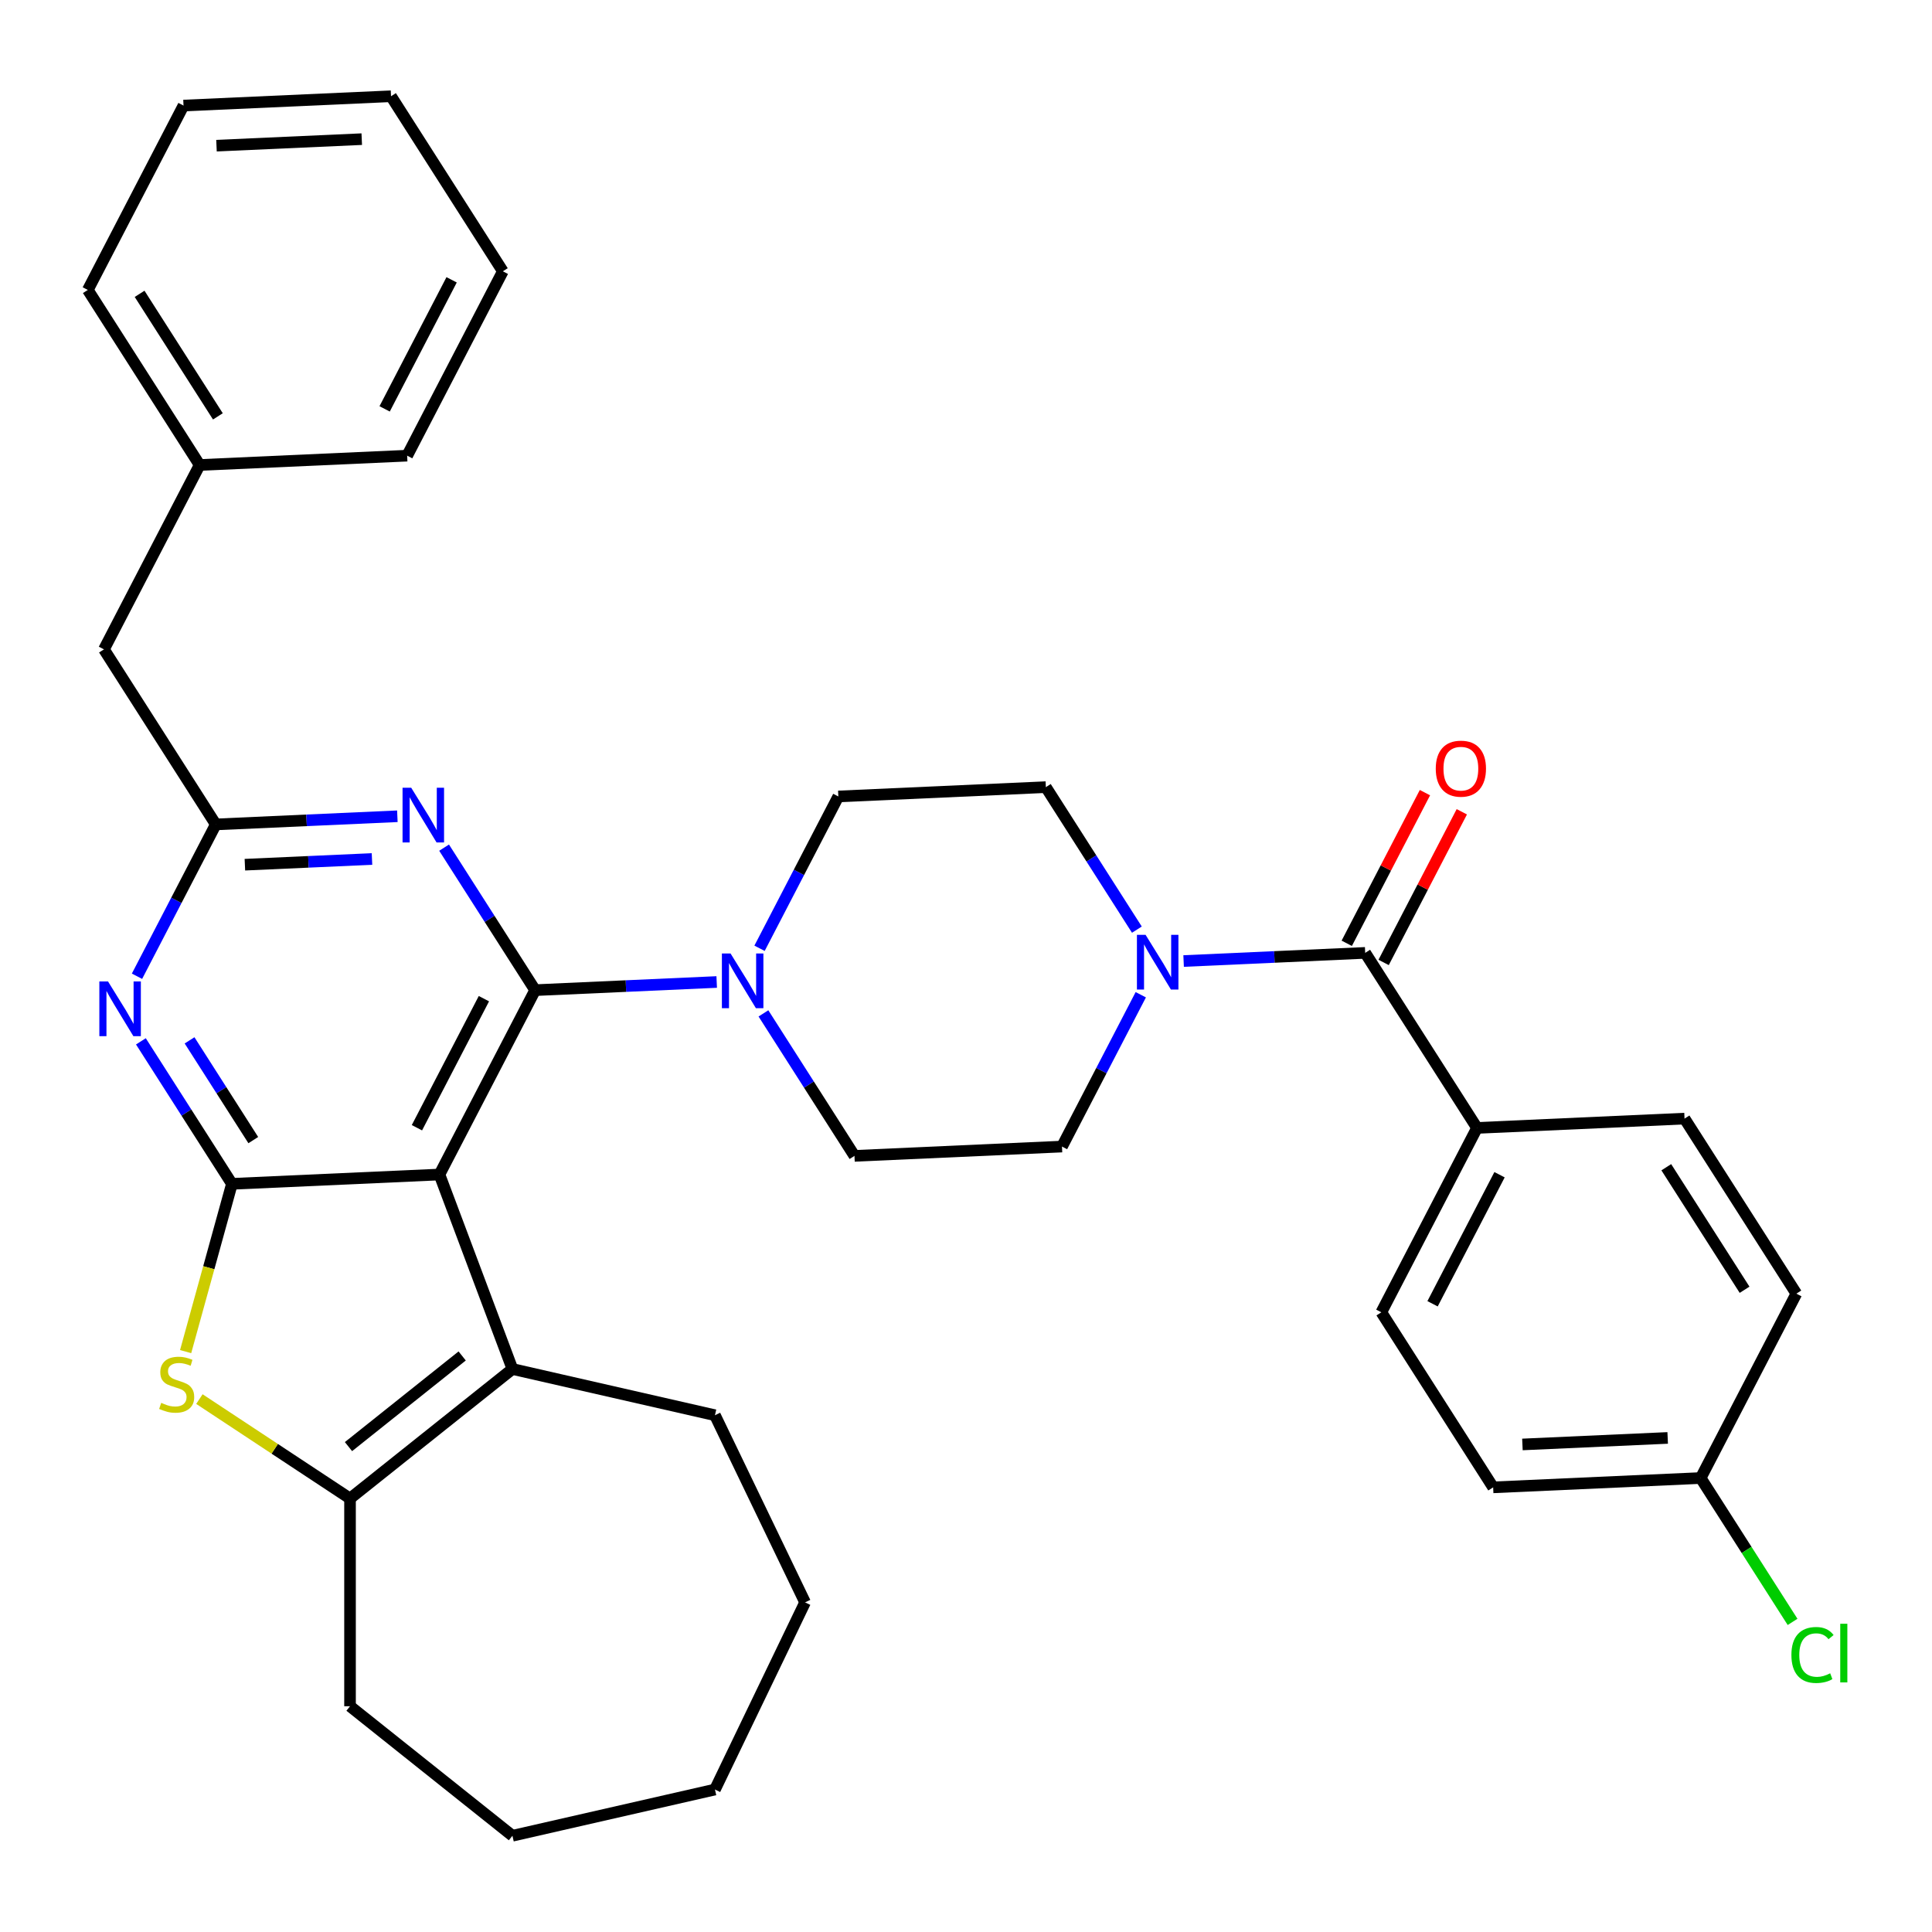 <?xml version='1.0' encoding='iso-8859-1'?>
<svg version='1.1' baseProfile='full'
              xmlns='http://www.w3.org/2000/svg'
                      xmlns:rdkit='http://www.rdkit.org/xml'
                      xmlns:xlink='http://www.w3.org/1999/xlink'
                  xml:space='preserve'
width='1000px' height='1000px' viewBox='0 0 1000 1000'>
<!-- END OF HEADER -->
<rect style='opacity:1.0;fill:#FFFFFF;stroke:none' width='1000' height='1000' x='0' y='0'> </rect>
<path class='bond-0' d='M 588.448,481.182 L 564.888,444.302' style='fill:none;fill-rule:evenodd;stroke:#0000FF;stroke-width:6px;stroke-linecap:butt;stroke-linejoin:miter;stroke-opacity:1' />
<path class='bond-0' d='M 564.888,444.302 L 541.329,407.422' style='fill:none;fill-rule:evenodd;stroke:#000000;stroke-width:6px;stroke-linecap:butt;stroke-linejoin:miter;stroke-opacity:1' />
<path class='bond-1' d='M 612.639,497.426 L 659.629,495.316' style='fill:none;fill-rule:evenodd;stroke:#0000FF;stroke-width:6px;stroke-linecap:butt;stroke-linejoin:miter;stroke-opacity:1' />
<path class='bond-1' d='M 659.629,495.316 L 706.62,493.206' style='fill:none;fill-rule:evenodd;stroke:#000000;stroke-width:6px;stroke-linecap:butt;stroke-linejoin:miter;stroke-opacity:1' />
<path class='bond-2' d='M 590.467,514.877 L 570.075,554.169' style='fill:none;fill-rule:evenodd;stroke:#0000FF;stroke-width:6px;stroke-linecap:butt;stroke-linejoin:miter;stroke-opacity:1' />
<path class='bond-2' d='M 570.075,554.169 L 549.683,593.46' style='fill:none;fill-rule:evenodd;stroke:#000000;stroke-width:6px;stroke-linecap:butt;stroke-linejoin:miter;stroke-opacity:1' />
<path class='bond-3' d='M 764.502,583.813 L 714.975,679.244' style='fill:none;fill-rule:evenodd;stroke:#000000;stroke-width:6px;stroke-linecap:butt;stroke-linejoin:miter;stroke-opacity:1' />
<path class='bond-3' d='M 776.159,608.033 L 741.49,674.835' style='fill:none;fill-rule:evenodd;stroke:#000000;stroke-width:6px;stroke-linecap:butt;stroke-linejoin:miter;stroke-opacity:1' />
<path class='bond-4' d='M 764.502,583.813 L 871.911,578.989' style='fill:none;fill-rule:evenodd;stroke:#000000;stroke-width:6px;stroke-linecap:butt;stroke-linejoin:miter;stroke-opacity:1' />
<path class='bond-5' d='M 764.502,583.813 L 706.62,493.206' style='fill:none;fill-rule:evenodd;stroke:#000000;stroke-width:6px;stroke-linecap:butt;stroke-linejoin:miter;stroke-opacity:1' />
<path class='bond-6' d='M 716.163,498.158 L 736.399,459.167' style='fill:none;fill-rule:evenodd;stroke:#000000;stroke-width:6px;stroke-linecap:butt;stroke-linejoin:miter;stroke-opacity:1' />
<path class='bond-6' d='M 736.399,459.167 L 756.635,420.175' style='fill:none;fill-rule:evenodd;stroke:#FF0000;stroke-width:6px;stroke-linecap:butt;stroke-linejoin:miter;stroke-opacity:1' />
<path class='bond-6' d='M 697.077,488.253 L 717.313,449.261' style='fill:none;fill-rule:evenodd;stroke:#000000;stroke-width:6px;stroke-linecap:butt;stroke-linejoin:miter;stroke-opacity:1' />
<path class='bond-6' d='M 717.313,449.261 L 737.549,410.27' style='fill:none;fill-rule:evenodd;stroke:#FF0000;stroke-width:6px;stroke-linecap:butt;stroke-linejoin:miter;stroke-opacity:1' />
<path class='bond-7' d='M 714.975,679.244 L 772.857,769.851' style='fill:none;fill-rule:evenodd;stroke:#000000;stroke-width:6px;stroke-linecap:butt;stroke-linejoin:miter;stroke-opacity:1' />
<path class='bond-8' d='M 871.911,578.989 L 929.793,669.596' style='fill:none;fill-rule:evenodd;stroke:#000000;stroke-width:6px;stroke-linecap:butt;stroke-linejoin:miter;stroke-opacity:1' />
<path class='bond-8' d='M 862.472,604.157 L 902.989,667.582' style='fill:none;fill-rule:evenodd;stroke:#000000;stroke-width:6px;stroke-linecap:butt;stroke-linejoin:miter;stroke-opacity:1' />
<path class='bond-9' d='M 395.155,524.525 L 418.715,561.405' style='fill:none;fill-rule:evenodd;stroke:#0000FF;stroke-width:6px;stroke-linecap:butt;stroke-linejoin:miter;stroke-opacity:1' />
<path class='bond-9' d='M 418.715,561.405 L 442.274,598.284' style='fill:none;fill-rule:evenodd;stroke:#000000;stroke-width:6px;stroke-linecap:butt;stroke-linejoin:miter;stroke-opacity:1' />
<path class='bond-10' d='M 370.964,508.28 L 323.974,510.39' style='fill:none;fill-rule:evenodd;stroke:#0000FF;stroke-width:6px;stroke-linecap:butt;stroke-linejoin:miter;stroke-opacity:1' />
<path class='bond-10' d='M 323.974,510.39 L 276.983,512.501' style='fill:none;fill-rule:evenodd;stroke:#000000;stroke-width:6px;stroke-linecap:butt;stroke-linejoin:miter;stroke-opacity:1' />
<path class='bond-11' d='M 393.136,490.829 L 413.528,451.538' style='fill:none;fill-rule:evenodd;stroke:#0000FF;stroke-width:6px;stroke-linecap:butt;stroke-linejoin:miter;stroke-opacity:1' />
<path class='bond-11' d='M 413.528,451.538 L 433.919,412.246' style='fill:none;fill-rule:evenodd;stroke:#000000;stroke-width:6px;stroke-linecap:butt;stroke-linejoin:miter;stroke-opacity:1' />
<path class='bond-12' d='M 541.329,407.422 L 433.919,412.246' style='fill:none;fill-rule:evenodd;stroke:#000000;stroke-width:6px;stroke-linecap:butt;stroke-linejoin:miter;stroke-opacity:1' />
<path class='bond-13' d='M 72.927,538.996 L 96.487,575.876' style='fill:none;fill-rule:evenodd;stroke:#0000FF;stroke-width:6px;stroke-linecap:butt;stroke-linejoin:miter;stroke-opacity:1' />
<path class='bond-13' d='M 96.487,575.876 L 120.047,612.755' style='fill:none;fill-rule:evenodd;stroke:#000000;stroke-width:6px;stroke-linecap:butt;stroke-linejoin:miter;stroke-opacity:1' />
<path class='bond-13' d='M 98.117,538.484 L 114.608,564.299' style='fill:none;fill-rule:evenodd;stroke:#0000FF;stroke-width:6px;stroke-linecap:butt;stroke-linejoin:miter;stroke-opacity:1' />
<path class='bond-13' d='M 114.608,564.299 L 131.1,590.115' style='fill:none;fill-rule:evenodd;stroke:#000000;stroke-width:6px;stroke-linecap:butt;stroke-linejoin:miter;stroke-opacity:1' />
<path class='bond-14' d='M 70.908,505.3 L 91.3,466.009' style='fill:none;fill-rule:evenodd;stroke:#0000FF;stroke-width:6px;stroke-linecap:butt;stroke-linejoin:miter;stroke-opacity:1' />
<path class='bond-14' d='M 91.3,466.009 L 111.692,426.717' style='fill:none;fill-rule:evenodd;stroke:#000000;stroke-width:6px;stroke-linecap:butt;stroke-linejoin:miter;stroke-opacity:1' />
<path class='bond-15' d='M 111.692,426.717 L 53.809,336.11' style='fill:none;fill-rule:evenodd;stroke:#000000;stroke-width:6px;stroke-linecap:butt;stroke-linejoin:miter;stroke-opacity:1' />
<path class='bond-16' d='M 111.692,426.717 L 158.682,424.607' style='fill:none;fill-rule:evenodd;stroke:#000000;stroke-width:6px;stroke-linecap:butt;stroke-linejoin:miter;stroke-opacity:1' />
<path class='bond-16' d='M 158.682,424.607 L 205.673,422.497' style='fill:none;fill-rule:evenodd;stroke:#0000FF;stroke-width:6px;stroke-linecap:butt;stroke-linejoin:miter;stroke-opacity:1' />
<path class='bond-16' d='M 126.754,447.566 L 159.647,446.089' style='fill:none;fill-rule:evenodd;stroke:#000000;stroke-width:6px;stroke-linecap:butt;stroke-linejoin:miter;stroke-opacity:1' />
<path class='bond-16' d='M 159.647,446.089 L 192.54,444.612' style='fill:none;fill-rule:evenodd;stroke:#0000FF;stroke-width:6px;stroke-linecap:butt;stroke-linejoin:miter;stroke-opacity:1' />
<path class='bond-17' d='M 229.864,438.741 L 253.423,475.621' style='fill:none;fill-rule:evenodd;stroke:#0000FF;stroke-width:6px;stroke-linecap:butt;stroke-linejoin:miter;stroke-opacity:1' />
<path class='bond-17' d='M 253.423,475.621 L 276.983,512.501' style='fill:none;fill-rule:evenodd;stroke:#000000;stroke-width:6px;stroke-linecap:butt;stroke-linejoin:miter;stroke-opacity:1' />
<path class='bond-18' d='M 276.983,512.501 L 227.456,607.932' style='fill:none;fill-rule:evenodd;stroke:#000000;stroke-width:6px;stroke-linecap:butt;stroke-linejoin:miter;stroke-opacity:1' />
<path class='bond-18' d='M 250.468,516.91 L 215.799,583.712' style='fill:none;fill-rule:evenodd;stroke:#000000;stroke-width:6px;stroke-linecap:butt;stroke-linejoin:miter;stroke-opacity:1' />
<path class='bond-19' d='M 120.047,612.755 L 227.456,607.932' style='fill:none;fill-rule:evenodd;stroke:#000000;stroke-width:6px;stroke-linecap:butt;stroke-linejoin:miter;stroke-opacity:1' />
<path class='bond-20' d='M 120.047,612.755 L 108.064,656.173' style='fill:none;fill-rule:evenodd;stroke:#000000;stroke-width:6px;stroke-linecap:butt;stroke-linejoin:miter;stroke-opacity:1' />
<path class='bond-20' d='M 108.064,656.173 L 96.082,699.59' style='fill:none;fill-rule:evenodd;stroke:#CCCC00;stroke-width:6px;stroke-linecap:butt;stroke-linejoin:miter;stroke-opacity:1' />
<path class='bond-21' d='M 227.456,607.932 L 265.235,708.593' style='fill:none;fill-rule:evenodd;stroke:#000000;stroke-width:6px;stroke-linecap:butt;stroke-linejoin:miter;stroke-opacity:1' />
<path class='bond-22' d='M 265.235,708.593 L 370.057,732.518' style='fill:none;fill-rule:evenodd;stroke:#000000;stroke-width:6px;stroke-linecap:butt;stroke-linejoin:miter;stroke-opacity:1' />
<path class='bond-23' d='M 265.235,708.593 L 181.174,775.629' style='fill:none;fill-rule:evenodd;stroke:#000000;stroke-width:6px;stroke-linecap:butt;stroke-linejoin:miter;stroke-opacity:1' />
<path class='bond-23' d='M 239.218,701.837 L 180.376,748.762' style='fill:none;fill-rule:evenodd;stroke:#000000;stroke-width:6px;stroke-linecap:butt;stroke-linejoin:miter;stroke-opacity:1' />
<path class='bond-24' d='M 181.174,775.629 L 142.193,749.898' style='fill:none;fill-rule:evenodd;stroke:#000000;stroke-width:6px;stroke-linecap:butt;stroke-linejoin:miter;stroke-opacity:1' />
<path class='bond-24' d='M 142.193,749.898 L 103.211,724.166' style='fill:none;fill-rule:evenodd;stroke:#CCCC00;stroke-width:6px;stroke-linecap:butt;stroke-linejoin:miter;stroke-opacity:1' />
<path class='bond-25' d='M 181.174,775.629 L 181.174,883.147' style='fill:none;fill-rule:evenodd;stroke:#000000;stroke-width:6px;stroke-linecap:butt;stroke-linejoin:miter;stroke-opacity:1' />
<path class='bond-26' d='M 94.982,54.641 L 202.391,49.817' style='fill:none;fill-rule:evenodd;stroke:#000000;stroke-width:6px;stroke-linecap:butt;stroke-linejoin:miter;stroke-opacity:1' />
<path class='bond-26' d='M 112.058,75.399 L 187.244,72.022' style='fill:none;fill-rule:evenodd;stroke:#000000;stroke-width:6px;stroke-linecap:butt;stroke-linejoin:miter;stroke-opacity:1' />
<path class='bond-27' d='M 94.982,54.641 L 45.455,150.072' style='fill:none;fill-rule:evenodd;stroke:#000000;stroke-width:6px;stroke-linecap:butt;stroke-linejoin:miter;stroke-opacity:1' />
<path class='bond-28' d='M 202.391,49.817 L 260.273,140.424' style='fill:none;fill-rule:evenodd;stroke:#000000;stroke-width:6px;stroke-linecap:butt;stroke-linejoin:miter;stroke-opacity:1' />
<path class='bond-29' d='M 260.273,140.424 L 210.746,235.855' style='fill:none;fill-rule:evenodd;stroke:#000000;stroke-width:6px;stroke-linecap:butt;stroke-linejoin:miter;stroke-opacity:1' />
<path class='bond-29' d='M 233.758,144.834 L 199.089,211.635' style='fill:none;fill-rule:evenodd;stroke:#000000;stroke-width:6px;stroke-linecap:butt;stroke-linejoin:miter;stroke-opacity:1' />
<path class='bond-30' d='M 416.707,829.388 L 370.057,732.518' style='fill:none;fill-rule:evenodd;stroke:#000000;stroke-width:6px;stroke-linecap:butt;stroke-linejoin:miter;stroke-opacity:1' />
<path class='bond-31' d='M 416.707,829.388 L 370.057,926.258' style='fill:none;fill-rule:evenodd;stroke:#000000;stroke-width:6px;stroke-linecap:butt;stroke-linejoin:miter;stroke-opacity:1' />
<path class='bond-32' d='M 370.057,926.258 L 265.235,950.183' style='fill:none;fill-rule:evenodd;stroke:#000000;stroke-width:6px;stroke-linecap:butt;stroke-linejoin:miter;stroke-opacity:1' />
<path class='bond-33' d='M 265.235,950.183 L 181.174,883.147' style='fill:none;fill-rule:evenodd;stroke:#000000;stroke-width:6px;stroke-linecap:butt;stroke-linejoin:miter;stroke-opacity:1' />
<path class='bond-34' d='M 210.746,235.855 L 103.337,240.679' style='fill:none;fill-rule:evenodd;stroke:#000000;stroke-width:6px;stroke-linecap:butt;stroke-linejoin:miter;stroke-opacity:1' />
<path class='bond-35' d='M 103.337,240.679 L 45.455,150.072' style='fill:none;fill-rule:evenodd;stroke:#000000;stroke-width:6px;stroke-linecap:butt;stroke-linejoin:miter;stroke-opacity:1' />
<path class='bond-35' d='M 112.776,215.512 L 72.258,152.086' style='fill:none;fill-rule:evenodd;stroke:#000000;stroke-width:6px;stroke-linecap:butt;stroke-linejoin:miter;stroke-opacity:1' />
<path class='bond-36' d='M 103.337,240.679 L 53.809,336.11' style='fill:none;fill-rule:evenodd;stroke:#000000;stroke-width:6px;stroke-linecap:butt;stroke-linejoin:miter;stroke-opacity:1' />
<path class='bond-37' d='M 442.274,598.284 L 549.683,593.46' style='fill:none;fill-rule:evenodd;stroke:#000000;stroke-width:6px;stroke-linecap:butt;stroke-linejoin:miter;stroke-opacity:1' />
<path class='bond-38' d='M 880.266,765.027 L 929.793,669.596' style='fill:none;fill-rule:evenodd;stroke:#000000;stroke-width:6px;stroke-linecap:butt;stroke-linejoin:miter;stroke-opacity:1' />
<path class='bond-39' d='M 880.266,765.027 L 904.049,802.257' style='fill:none;fill-rule:evenodd;stroke:#000000;stroke-width:6px;stroke-linecap:butt;stroke-linejoin:miter;stroke-opacity:1' />
<path class='bond-39' d='M 904.049,802.257 L 927.833,839.487' style='fill:none;fill-rule:evenodd;stroke:#00CC00;stroke-width:6px;stroke-linecap:butt;stroke-linejoin:miter;stroke-opacity:1' />
<path class='bond-40' d='M 880.266,765.027 L 772.857,769.851' style='fill:none;fill-rule:evenodd;stroke:#000000;stroke-width:6px;stroke-linecap:butt;stroke-linejoin:miter;stroke-opacity:1' />
<path class='bond-40' d='M 863.19,744.269 L 788.004,747.646' style='fill:none;fill-rule:evenodd;stroke:#000000;stroke-width:6px;stroke-linecap:butt;stroke-linejoin:miter;stroke-opacity:1' />
<path  class='atom-0' d='M 592.951 483.869
L 602.231 498.869
Q 603.151 500.349, 604.631 503.029
Q 606.111 505.709, 606.191 505.869
L 606.191 483.869
L 609.951 483.869
L 609.951 512.189
L 606.071 512.189
L 596.111 495.789
Q 594.951 493.869, 593.711 491.669
Q 592.511 489.469, 592.151 488.789
L 592.151 512.189
L 588.471 512.189
L 588.471 483.869
L 592.951 483.869
' fill='#0000FF'/>
<path  class='atom-3' d='M 743.147 397.855
Q 743.147 391.055, 746.507 387.255
Q 749.867 383.455, 756.147 383.455
Q 762.427 383.455, 765.787 387.255
Q 769.147 391.055, 769.147 397.855
Q 769.147 404.735, 765.747 408.655
Q 762.347 412.535, 756.147 412.535
Q 749.907 412.535, 746.507 408.655
Q 743.147 404.775, 743.147 397.855
M 756.147 409.335
Q 760.467 409.335, 762.787 406.455
Q 765.147 403.535, 765.147 397.855
Q 765.147 392.295, 762.787 389.495
Q 760.467 386.655, 756.147 386.655
Q 751.827 386.655, 749.467 389.455
Q 747.147 392.255, 747.147 397.855
Q 747.147 403.575, 749.467 406.455
Q 751.827 409.335, 756.147 409.335
' fill='#FF0000'/>
<path  class='atom-6' d='M 378.132 493.517
L 387.412 508.517
Q 388.332 509.997, 389.812 512.677
Q 391.292 515.357, 391.372 515.517
L 391.372 493.517
L 395.132 493.517
L 395.132 521.837
L 391.252 521.837
L 381.292 505.437
Q 380.132 503.517, 378.892 501.317
Q 377.692 499.117, 377.332 498.437
L 377.332 521.837
L 373.652 521.837
L 373.652 493.517
L 378.132 493.517
' fill='#0000FF'/>
<path  class='atom-8' d='M 55.904 507.988
L 65.184 522.988
Q 66.105 524.468, 67.585 527.148
Q 69.064 529.828, 69.144 529.988
L 69.144 507.988
L 72.904 507.988
L 72.904 536.308
L 69.025 536.308
L 59.065 519.908
Q 57.904 517.988, 56.664 515.788
Q 55.465 513.588, 55.105 512.908
L 55.105 536.308
L 51.425 536.308
L 51.425 507.988
L 55.904 507.988
' fill='#0000FF'/>
<path  class='atom-10' d='M 212.841 407.734
L 222.121 422.734
Q 223.041 424.214, 224.521 426.894
Q 226.001 429.574, 226.081 429.734
L 226.081 407.734
L 229.841 407.734
L 229.841 436.054
L 225.961 436.054
L 216.001 419.654
Q 214.841 417.734, 213.601 415.534
Q 212.401 413.334, 212.041 412.654
L 212.041 436.054
L 208.361 436.054
L 208.361 407.734
L 212.841 407.734
' fill='#0000FF'/>
<path  class='atom-16' d='M 83.443 726.118
Q 83.763 726.238, 85.083 726.798
Q 86.403 727.358, 87.843 727.718
Q 89.323 728.038, 90.763 728.038
Q 93.443 728.038, 95.003 726.758
Q 96.563 725.438, 96.563 723.158
Q 96.563 721.598, 95.763 720.638
Q 95.003 719.678, 93.803 719.158
Q 92.603 718.638, 90.603 718.038
Q 88.083 717.278, 86.563 716.558
Q 85.083 715.838, 84.003 714.318
Q 82.963 712.798, 82.963 710.238
Q 82.963 706.678, 85.363 704.478
Q 87.803 702.278, 92.603 702.278
Q 95.883 702.278, 99.603 703.838
L 98.683 706.918
Q 95.283 705.518, 92.723 705.518
Q 89.963 705.518, 88.443 706.678
Q 86.923 707.798, 86.963 709.758
Q 86.963 711.278, 87.723 712.198
Q 88.523 713.118, 89.643 713.638
Q 90.803 714.158, 92.723 714.758
Q 95.283 715.558, 96.803 716.358
Q 98.323 717.158, 99.403 718.798
Q 100.523 720.398, 100.523 723.158
Q 100.523 727.078, 97.883 729.198
Q 95.283 731.278, 90.923 731.278
Q 88.403 731.278, 86.483 730.718
Q 84.603 730.198, 82.363 729.278
L 83.443 726.118
' fill='#CCCC00'/>
<path  class='atom-35' d='M 927.228 856.615
Q 927.228 849.575, 930.508 845.895
Q 933.828 842.175, 940.108 842.175
Q 945.948 842.175, 949.068 846.295
L 946.428 848.455
Q 944.148 845.455, 940.108 845.455
Q 935.828 845.455, 933.548 848.335
Q 931.308 851.175, 931.308 856.615
Q 931.308 862.215, 933.628 865.095
Q 935.988 867.975, 940.548 867.975
Q 943.668 867.975, 947.308 866.095
L 948.428 869.095
Q 946.948 870.055, 944.708 870.615
Q 942.468 871.175, 939.988 871.175
Q 933.828 871.175, 930.508 867.415
Q 927.228 863.655, 927.228 856.615
' fill='#00CC00'/>
<path  class='atom-35' d='M 952.508 840.455
L 956.188 840.455
L 956.188 870.815
L 952.508 870.815
L 952.508 840.455
' fill='#00CC00'/>
</svg>
